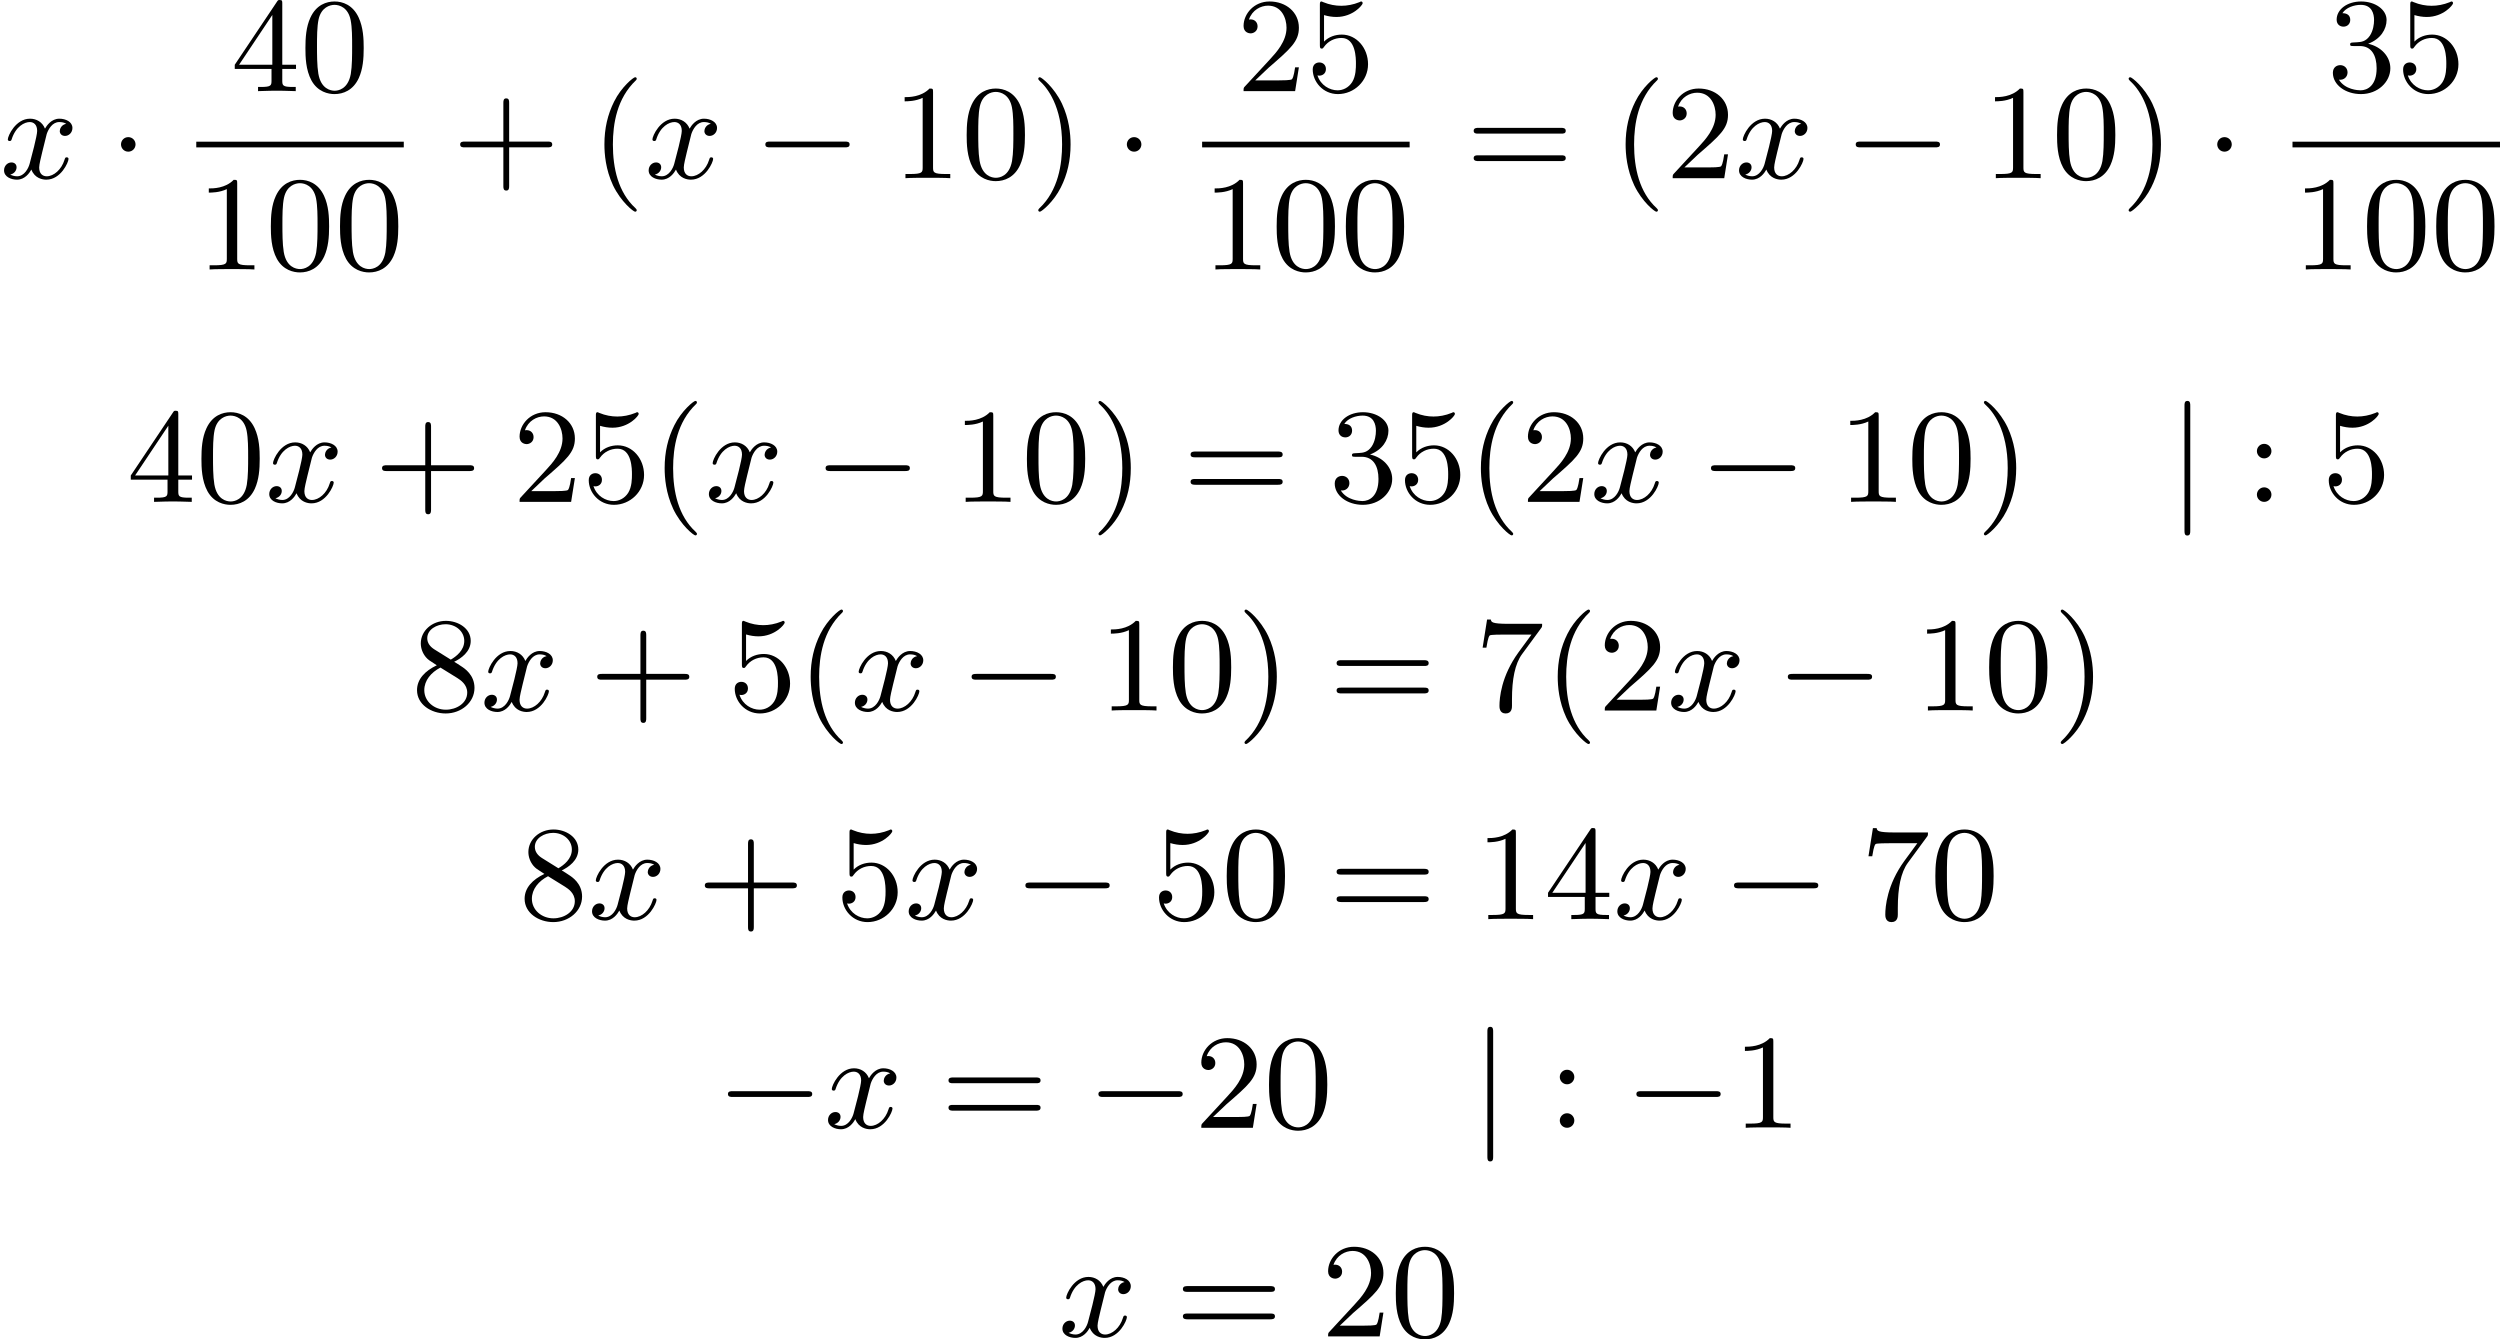<?xml version='1.0' encoding='UTF-8'?>
<!-- This file was generated by dvisvgm 2.13.3 -->
<svg version='1.1' xmlns='http://www.w3.org/2000/svg' xmlns:xlink='http://www.w3.org/1999/xlink' width='333.068pt' height='178.44pt' viewBox='161.037 124.945 333.068 178.44'>
<defs>
<path id='g3-40' d='M3.058 2.134C3.058 2.089 3.031 2.062 2.977 2C1.82 .941 1.47-.672 1.47-2.242C1.47-3.631 1.739-5.317 3.004-6.519C3.04-6.554 3.058-6.581 3.058-6.626C3.058-6.689 3.013-6.725 2.95-6.725C2.842-6.725 2.035-6.079 1.551-5.102C1.121-4.241 .906-3.318 .906-2.251C.906-1.605 .986-.583 1.479 .475C2.008 1.578 2.842 2.233 2.95 2.233C3.013 2.233 3.058 2.197 3.058 2.134Z'/>
<path id='g3-41' d='M2.672-2.251C2.672-2.986 2.564-3.972 2.098-4.967C1.569-6.07 .735-6.725 .628-6.725C.538-6.725 .52-6.653 .52-6.626C.52-6.581 .538-6.554 .601-6.492C1.121-6.025 2.107-4.806 2.107-2.251C2.107-.968 1.874 .816 .574 2.026C.556 2.053 .52 2.089 .52 2.134C.52 2.161 .538 2.233 .628 2.233C.735 2.233 1.542 1.587 2.026 .61C2.457-.251 2.672-1.175 2.672-2.251Z'/>
<path id='g3-43' d='M6.33-2.053C6.456-2.053 6.644-2.053 6.644-2.242C6.644-2.439 6.474-2.439 6.33-2.439H3.775V-5.003C3.775-5.147 3.775-5.317 3.578-5.317C3.389-5.317 3.389-5.129 3.389-5.003V-2.439H.825C.699-2.439 .511-2.439 .511-2.251C.511-2.053 .681-2.053 .825-2.053H3.389V.511C3.389 .655 3.389 .825 3.587 .825C3.775 .825 3.775 .637 3.775 .511V-2.053H6.33Z'/>
<path id='g3-48' d='M4.241-2.869C4.241-3.47 4.214-4.241 3.9-4.914C3.506-5.756 2.824-5.972 2.304-5.972C1.766-5.972 1.085-5.756 .69-4.896C.403-4.277 .359-3.551 .359-2.869C.359-2.286 .377-1.417 .762-.708C1.184 .054 1.883 .197 2.295 .197C2.878 .197 3.542-.054 3.918-.879C4.187-1.479 4.241-2.152 4.241-2.869ZM2.304-.027C2.035-.027 1.39-.152 1.219-1.166C1.13-1.695 1.13-2.466 1.13-2.977C1.13-3.587 1.13-4.295 1.237-4.788C1.417-5.586 1.991-5.747 2.295-5.747C2.636-5.747 3.201-5.568 3.371-4.734C3.47-4.241 3.47-3.542 3.47-2.977C3.47-2.421 3.47-1.668 3.38-1.139C3.192-.117 2.529-.027 2.304-.027Z'/>
<path id='g3-49' d='M2.726-5.73C2.726-5.954 2.717-5.972 2.493-5.972C1.937-5.398 1.112-5.398 .834-5.398V-5.12C1.004-5.12 1.551-5.12 2.035-5.353V-.717C2.035-.386 2.008-.278 1.175-.278H.888V0C1.21-.027 2.008-.027 2.376-.027S3.551-.027 3.873 0V-.278H3.587C2.753-.278 2.726-.386 2.726-.717V-5.73Z'/>
<path id='g3-50' d='M4.142-1.587H3.891C3.873-1.47 3.802-.941 3.685-.798C3.631-.717 3.013-.717 2.833-.717H1.237L2.125-1.56C3.596-2.833 4.142-3.309 4.142-4.223C4.142-5.254 3.291-5.972 2.188-5.972C1.157-5.972 .457-5.156 .457-4.34C.457-3.891 .843-3.847 .924-3.847C1.121-3.847 1.39-3.99 1.39-4.313C1.39-4.582 1.201-4.779 .924-4.779C.879-4.779 .852-4.779 .816-4.77C1.031-5.407 1.605-5.694 2.089-5.694C3.004-5.694 3.318-4.842 3.318-4.223C3.318-3.309 2.627-2.564 2.197-2.098L.556-.323C.457-.224 .457-.206 .457 0H3.891L4.142-1.587Z'/>
<path id='g3-51' d='M2.735-3.156C3.569-3.47 3.963-4.125 3.963-4.743C3.963-5.434 3.201-5.972 2.268-5.972S.637-5.443 .637-4.761C.637-4.465 .834-4.295 1.094-4.295S1.542-4.483 1.542-4.743C1.542-5.057 1.327-5.192 1.022-5.192C1.255-5.568 1.802-5.747 2.242-5.747C2.986-5.747 3.129-5.156 3.129-4.734C3.129-4.465 3.075-4.035 2.851-3.694C2.573-3.291 2.26-3.273 2-3.255C1.775-3.237 1.757-3.237 1.686-3.237C1.605-3.228 1.533-3.219 1.533-3.12C1.533-3.004 1.605-3.004 1.757-3.004H2.179C2.959-3.004 3.3-2.376 3.3-1.524C3.3-.377 2.69-.054 2.233-.054C2.062-.054 1.193-.099 .789-.762C1.112-.717 1.363-.941 1.363-1.246C1.363-1.542 1.139-1.731 .879-1.731C.655-1.731 .386-1.596 .386-1.219C.386-.421 1.219 .197 2.26 .197C3.38 .197 4.214-.61 4.214-1.524C4.214-2.304 3.596-2.968 2.735-3.156Z'/>
<path id='g3-52' d='M.26-1.757V-1.479H2.708V-.708C2.708-.377 2.681-.278 2.008-.278H1.811V0C2.376-.027 3.004-.027 3.067-.027C3.111-.027 3.757-.027 4.322 0V-.278H4.125C3.452-.278 3.425-.377 3.425-.708V-1.479H4.34V-1.757H3.425V-5.828C3.425-6.007 3.425-6.07 3.255-6.07C3.147-6.07 3.138-6.061 3.058-5.936L.26-1.757ZM.547-1.757L2.762-5.075V-1.757H.547Z'/>
<path id='g3-53' d='M.933-3.093C.933-2.932 .933-2.833 1.058-2.833C1.13-2.833 1.157-2.869 1.21-2.95C1.479-3.327 1.91-3.542 2.376-3.542C3.335-3.542 3.335-2.161 3.335-1.838C3.335-1.56 3.335-1.004 3.084-.601C2.842-.224 2.466-.054 2.116-.054C1.587-.054 .986-.386 .771-1.049C.78-1.049 .834-1.031 .897-1.031C1.076-1.031 1.336-1.148 1.336-1.47C1.336-1.748 1.139-1.91 .897-1.91C.708-1.91 .457-1.802 .457-1.444C.457-.628 1.139 .197 2.134 .197C3.219 .197 4.142-.681 4.142-1.793C4.142-2.878 3.371-3.766 2.394-3.766C1.964-3.766 1.524-3.622 1.21-3.3V-5.066C1.479-4.985 1.757-4.94 2.035-4.94C3.138-4.94 3.784-5.738 3.784-5.855C3.784-5.936 3.73-5.972 3.685-5.972C3.667-5.972 3.649-5.972 3.569-5.927C3.147-5.756 2.735-5.685 2.358-5.685C1.973-5.685 1.569-5.756 1.157-5.927C1.067-5.972 1.049-5.972 1.04-5.972C.933-5.972 .933-5.882 .933-5.73V-3.093Z'/>
<path id='g3-55' d='M4.394-5.469C4.474-5.568 4.474-5.586 4.474-5.774H2.242C1.112-5.774 1.085-5.891 1.058-6.061H.807L.511-4.187H.762C.798-4.394 .87-4.896 .986-5.003C1.049-5.057 1.757-5.057 1.883-5.057H3.766L2.905-3.882C1.739-2.277 1.632-.816 1.632-.305C1.632-.206 1.632 .197 2.044 .197C2.466 .197 2.466-.197 2.466-.314V-.753C2.466-2.071 2.663-3.111 3.138-3.757L4.394-5.469Z'/>
<path id='g3-56' d='M1.542-4.071C1.273-4.241 1.067-4.483 1.067-4.815C1.067-5.398 1.695-5.747 2.286-5.747C2.977-5.747 3.533-5.263 3.533-4.636S2.995-3.596 2.636-3.389L1.542-4.071ZM2.86-3.246C3.309-3.461 3.963-3.909 3.963-4.636C3.963-5.478 3.12-5.972 2.313-5.972C1.372-5.972 .637-5.299 .637-4.474C.637-4.133 .762-3.811 .977-3.551C1.13-3.38 1.184-3.344 1.704-3.013C.915-2.636 .386-2.089 .386-1.354C.386-.403 1.327 .197 2.295 .197C3.335 .197 4.214-.538 4.214-1.506C4.214-2.376 3.551-2.806 3.327-2.95C3.228-3.022 2.968-3.183 2.86-3.246ZM1.946-2.86L3.075-2.161C3.282-2.026 3.73-1.739 3.73-1.193C3.73-.484 3.013-.054 2.304-.054C1.524-.054 .87-.61 .87-1.354C.87-2 1.318-2.537 1.946-2.86Z'/>
<path id='g3-58' d='M1.757-3.38C1.757-3.649 1.542-3.865 1.273-3.865S.789-3.649 .789-3.38C.789-3.12 1.004-2.896 1.273-2.896S1.757-3.12 1.757-3.38ZM1.757-.484C1.757-.744 1.542-.968 1.273-.968S.789-.744 .789-.484C.789-.215 1.004 0 1.273 0S1.757-.215 1.757-.484Z'/>
<path id='g3-61' d='M6.348-2.968C6.474-2.968 6.644-2.968 6.644-3.156C6.644-3.353 6.447-3.353 6.312-3.353H.843C.708-3.353 .511-3.353 .511-3.156C.511-2.968 .69-2.968 .807-2.968H6.348ZM6.312-1.139C6.447-1.139 6.644-1.139 6.644-1.336C6.644-1.524 6.474-1.524 6.348-1.524H.807C.69-1.524 .511-1.524 .511-1.336C.511-1.139 .708-1.139 .843-1.139H6.312Z'/>
<path id='g0-0' d='M6.052-2.053C6.214-2.053 6.384-2.053 6.384-2.251C6.384-2.439 6.205-2.439 6.052-2.439H1.103C.95-2.439 .771-2.439 .771-2.251C.771-2.053 .941-2.053 1.103-2.053H6.052Z'/>
<path id='g0-1' d='M1.757-2.251C1.757-2.511 1.551-2.735 1.273-2.735S.789-2.511 .789-2.251S.995-1.766 1.273-1.766S1.757-1.991 1.757-2.251Z'/>
<path id='g0-106' d='M1.47-6.393C1.47-6.545 1.47-6.725 1.282-6.725C1.085-6.725 1.085-6.554 1.085-6.393V1.91C1.085 2.062 1.085 2.242 1.273 2.242C1.47 2.242 1.47 2.071 1.47 1.91V-6.393Z'/>
<path id='g1-120' d='M4.411-3.622C4.08-3.56 3.981-3.273 3.981-3.138C3.981-2.968 4.107-2.815 4.331-2.815C4.582-2.815 4.824-3.031 4.824-3.344C4.824-3.757 4.376-3.963 3.954-3.963C3.416-3.963 3.102-3.488 2.995-3.3C2.824-3.739 2.43-3.963 2-3.963C1.04-3.963 .52-2.815 .52-2.582C.52-2.502 .583-2.475 .646-2.475C.726-2.475 .753-2.52 .771-2.573C1.049-3.461 1.641-3.739 1.982-3.739C2.242-3.739 2.475-3.569 2.475-3.147C2.475-2.824 2.089-1.39 1.973-.959C1.901-.681 1.632-.126 1.139-.126C.959-.126 .771-.188 .681-.242C.924-.287 1.103-.493 1.103-.726C1.103-.95 .933-1.049 .762-1.049C.502-1.049 .269-.825 .269-.52C.269-.081 .753 .099 1.13 .099C1.65 .099 1.955-.332 2.089-.574C2.313 .018 2.842 .099 3.084 .099C4.053 .099 4.564-1.067 4.564-1.282C4.564-1.327 4.537-1.39 4.447-1.39C4.349-1.39 4.34-1.354 4.295-1.219C4.098-.574 3.578-.126 3.111-.126C2.851-.126 2.609-.287 2.609-.717C2.609-.915 2.735-1.408 2.815-1.748C2.851-1.91 3.093-2.878 3.111-2.941C3.219-3.264 3.488-3.739 3.945-3.739C4.107-3.739 4.277-3.712 4.411-3.622Z'/>
</defs>
<g id='page5' transform='matrix(2 0 0 2 0 0)'>
<use x='80.519' y='74.342' xlink:href='#g1-120'/>
<use x='87.79' y='74.342' xlink:href='#g0-1'/>
<use x='95.897' y='68.543' xlink:href='#g3-52'/>
<use x='100.505' y='68.543' xlink:href='#g3-48'/>
<rect x='93.593' y='71.911' height='.379' width='13.823'/>
<use x='93.593' y='80.423' xlink:href='#g3-49'/>
<use x='98.201' y='80.423' xlink:href='#g3-48'/>
<use x='102.809' y='80.423' xlink:href='#g3-48'/>
<use x='110.66' y='74.342' xlink:href='#g3-43'/>
<use x='119.875' y='74.342' xlink:href='#g3-40'/>
<use x='123.459' y='74.342' xlink:href='#g1-120'/>
<use x='130.73' y='74.342' xlink:href='#g0-0'/>
<use x='139.946' y='74.342' xlink:href='#g3-49'/>
<use x='144.553' y='74.342' xlink:href='#g3-48'/>
<use x='149.161' y='74.342' xlink:href='#g3-41'/>
<use x='154.793' y='74.342' xlink:href='#g0-1'/>
<use x='162.9' y='68.543' xlink:href='#g3-50'/>
<use x='167.507' y='68.543' xlink:href='#g3-53'/>
<rect x='160.596' y='71.911' height='.379' width='13.823'/>
<use x='160.596' y='80.423' xlink:href='#g3-49'/>
<use x='165.203' y='80.423' xlink:href='#g3-48'/>
<use x='169.811' y='80.423' xlink:href='#g3-48'/>
<use x='178.174' y='74.342' xlink:href='#g3-61'/>
<use x='187.901' y='74.342' xlink:href='#g3-40'/>
<use x='191.485' y='74.342' xlink:href='#g3-50'/>
<use x='196.093' y='74.342' xlink:href='#g1-120'/>
<use x='203.364' y='74.342' xlink:href='#g0-0'/>
<use x='212.58' y='74.342' xlink:href='#g3-49'/>
<use x='217.187' y='74.342' xlink:href='#g3-48'/>
<use x='221.795' y='74.342' xlink:href='#g3-41'/>
<use x='227.427' y='74.342' xlink:href='#g0-1'/>
<use x='235.534' y='68.543' xlink:href='#g3-51'/>
<use x='240.141' y='68.543' xlink:href='#g3-53'/>
<rect x='233.23' y='71.911' height='.379' width='13.823'/>
<use x='233.23' y='80.423' xlink:href='#g3-49'/>
<use x='237.838' y='80.423' xlink:href='#g3-48'/>
<use x='242.445' y='80.423' xlink:href='#g3-48'/>
<use x='88.97' y='95.904' xlink:href='#g3-52'/>
<use x='93.578' y='95.904' xlink:href='#g3-48'/>
<use x='98.185' y='95.904' xlink:href='#g1-120'/>
<use x='105.457' y='95.904' xlink:href='#g3-43'/>
<use x='114.672' y='95.904' xlink:href='#g3-50'/>
<use x='119.28' y='95.904' xlink:href='#g3-53'/>
<use x='123.887' y='95.904' xlink:href='#g3-40'/>
<use x='127.471' y='95.904' xlink:href='#g1-120'/>
<use x='134.743' y='95.904' xlink:href='#g0-0'/>
<use x='143.958' y='95.904' xlink:href='#g3-49'/>
<use x='148.566' y='95.904' xlink:href='#g3-48'/>
<use x='153.173' y='95.904' xlink:href='#g3-41'/>
<use x='159.317' y='95.904' xlink:href='#g3-61'/>
<use x='169.044' y='95.904' xlink:href='#g3-51'/>
<use x='173.652' y='95.904' xlink:href='#g3-53'/>
<use x='178.26' y='95.904' xlink:href='#g3-40'/>
<use x='181.843' y='95.904' xlink:href='#g3-50'/>
<use x='186.451' y='95.904' xlink:href='#g1-120'/>
<use x='193.722' y='95.904' xlink:href='#g0-0'/>
<use x='202.938' y='95.904' xlink:href='#g3-49'/>
<use x='207.545' y='95.904' xlink:href='#g3-48'/>
<use x='212.153' y='95.904' xlink:href='#g3-41'/>
<use x='224.95' y='95.904' xlink:href='#g0-106'/>
<use x='230.07' y='95.904' xlink:href='#g3-58'/>
<use x='235.189' y='95.904' xlink:href='#g3-53'/>
<use x='107.912' y='109.802' xlink:href='#g3-56'/>
<use x='112.519' y='109.802' xlink:href='#g1-120'/>
<use x='119.791' y='109.802' xlink:href='#g3-43'/>
<use x='129.006' y='109.802' xlink:href='#g3-53'/>
<use x='133.614' y='109.802' xlink:href='#g3-40'/>
<use x='137.197' y='109.802' xlink:href='#g1-120'/>
<use x='144.469' y='109.802' xlink:href='#g0-0'/>
<use x='153.684' y='109.802' xlink:href='#g3-49'/>
<use x='158.292' y='109.802' xlink:href='#g3-48'/>
<use x='162.9' y='109.802' xlink:href='#g3-41'/>
<use x='169.043' y='109.802' xlink:href='#g3-61'/>
<use x='178.771' y='109.802' xlink:href='#g3-55'/>
<use x='183.378' y='109.802' xlink:href='#g3-40'/>
<use x='186.962' y='109.802' xlink:href='#g3-50'/>
<use x='191.57' y='109.802' xlink:href='#g1-120'/>
<use x='198.841' y='109.802' xlink:href='#g0-0'/>
<use x='208.056' y='109.802' xlink:href='#g3-49'/>
<use x='212.664' y='109.802' xlink:href='#g3-48'/>
<use x='217.272' y='109.802' xlink:href='#g3-41'/>
<use x='115.079' y='123.7' xlink:href='#g3-56'/>
<use x='119.687' y='123.7' xlink:href='#g1-120'/>
<use x='126.958' y='123.7' xlink:href='#g3-43'/>
<use x='136.174' y='123.7' xlink:href='#g3-53'/>
<use x='140.781' y='123.7' xlink:href='#g1-120'/>
<use x='148.053' y='123.7' xlink:href='#g0-0'/>
<use x='157.268' y='123.7' xlink:href='#g3-53'/>
<use x='161.876' y='123.7' xlink:href='#g3-48'/>
<use x='169.043' y='123.7' xlink:href='#g3-61'/>
<use x='178.771' y='123.7' xlink:href='#g3-49'/>
<use x='183.378' y='123.7' xlink:href='#g3-52'/>
<use x='187.986' y='123.7' xlink:href='#g1-120'/>
<use x='195.257' y='123.7' xlink:href='#g0-0'/>
<use x='204.473' y='123.7' xlink:href='#g3-55'/>
<use x='209.08' y='123.7' xlink:href='#g3-48'/>
<use x='128.239' y='137.598' xlink:href='#g0-0'/>
<use x='135.407' y='137.598' xlink:href='#g1-120'/>
<use x='143.19' y='137.598' xlink:href='#g3-61'/>
<use x='152.917' y='137.598' xlink:href='#g0-0'/>
<use x='160.085' y='137.598' xlink:href='#g3-50'/>
<use x='164.693' y='137.598' xlink:href='#g3-48'/>
<use x='178.513' y='137.598' xlink:href='#g0-106'/>
<use x='183.633' y='137.598' xlink:href='#g3-58'/>
<use x='188.753' y='137.598' xlink:href='#g0-0'/>
<use x='195.92' y='137.598' xlink:href='#g3-49'/>
<use x='151.021' y='151.496' xlink:href='#g1-120'/>
<use x='158.804' y='151.496' xlink:href='#g3-61'/>
<use x='168.531' y='151.496' xlink:href='#g3-50'/>
<use x='173.139' y='151.496' xlink:href='#g3-48'/>
</g>
</svg>